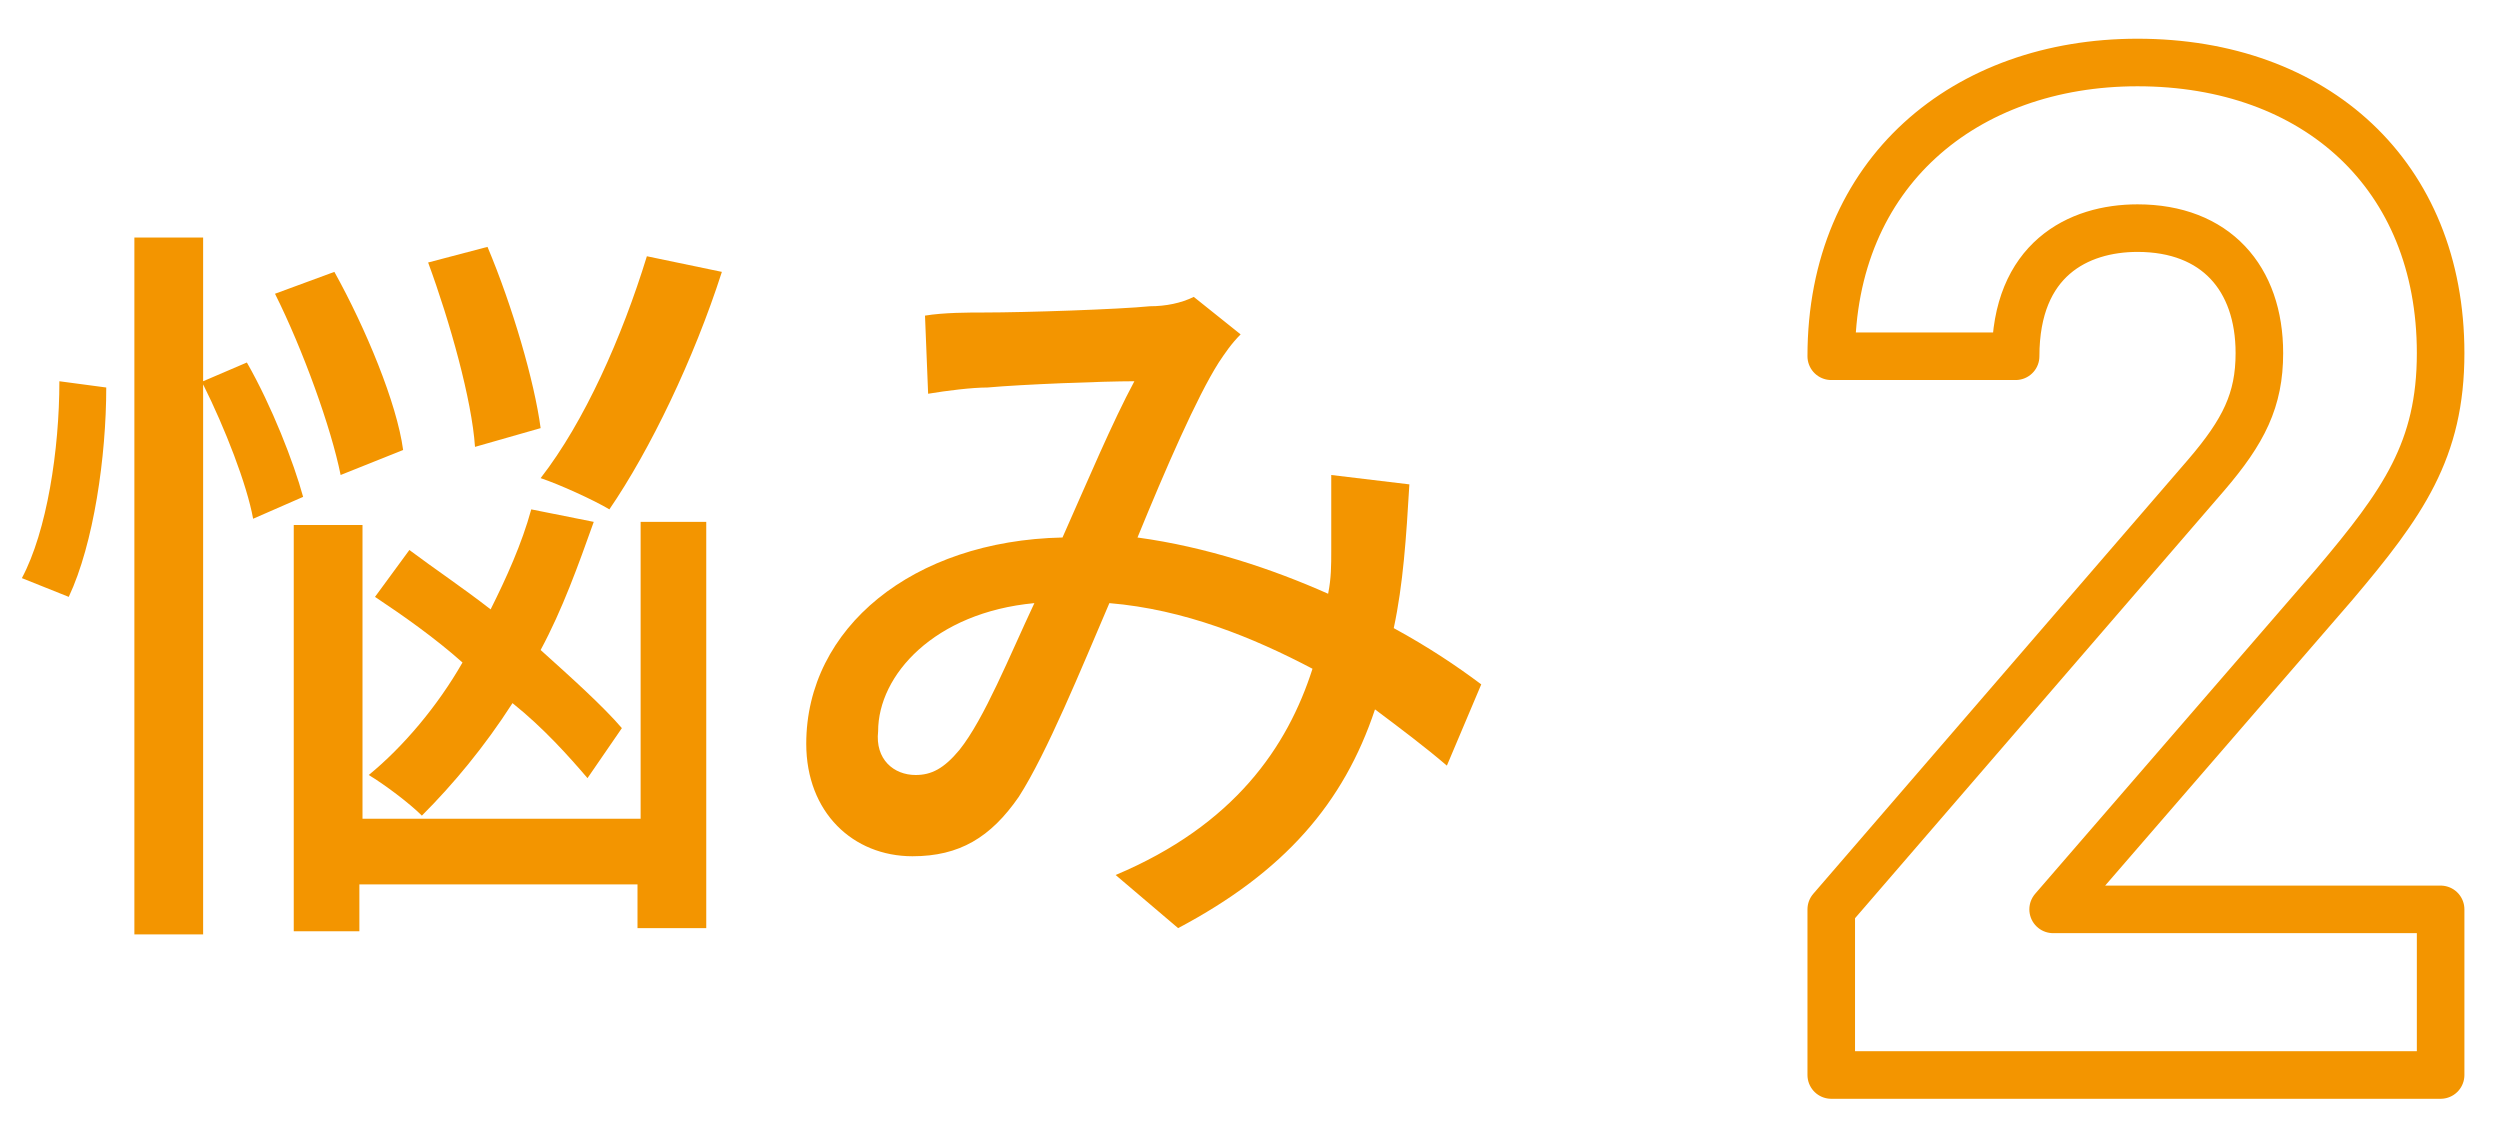 <?xml version="1.0" encoding="utf-8"?>
<!-- Generator: Adobe Illustrator 27.1.1, SVG Export Plug-In . SVG Version: 6.00 Build 0)  -->
<svg version="1.1" id="レイヤー_1" xmlns="http://www.w3.org/2000/svg" xmlns:xlink="http://www.w3.org/1999/xlink" x="0px"
	 y="0px" viewBox="0 0 80 36" style="enable-background:new 0 0 80 36;" xml:space="preserve">
<style type="text/css">
	.st0{enable-background:new    ;}
	.st1{fill:none;stroke:#F39500;stroke-width:1.522;stroke-linecap:round;stroke-linejoin:round;stroke-miterlimit:10;}
	.st2{fill:#F39500;}
</style>
<g class="st0">
	<path class="st1" d="M58.6,34.4v-5.3l12-13.9c1.2-1.4,1.7-2.4,1.7-3.9c0-2.4-1.4-4-3.9-4c-1.9,0-3.9,1-3.9,4.1h-5.9
		c0-5.9,4.3-9.4,9.8-9.4c5.7,0,9.7,3.6,9.7,9.3c0,3.1-1.2,4.8-3.4,7.4l-9,10.4h12.4v5.3C78.1,34.4,58.6,34.4,58.6,34.4z"/>
</g>
<g class="st0">
	<path class="st2" d="M0.7,18.5c0.8-1.5,1.2-4.1,1.2-6.3l1.5,0.2c0,2.2-0.4,5-1.2,6.7L0.7,18.5z M8.1,16.6c-0.2-1.1-0.9-2.9-1.6-4.3
		v17.6H4.3V7.6h2.2v4.6l1.4-0.6c0.8,1.4,1.5,3.2,1.8,4.3L8.1,16.6z M10.9,15.2c-0.3-1.5-1.2-4-2.1-5.8l1.9-0.7c1,1.8,2,4.2,2.2,5.7
		L10.9,15.2z M20.4,16.7h2.2v13h-2.2v-1.4h-8.9v1.5H9.4v-13h2.2v9.4h8.9v-9.5H20.4z M18.8,24.9c-0.6-0.7-1.4-1.6-2.4-2.4
		c-0.9,1.4-1.9,2.6-2.9,3.6c-0.4-0.4-1.2-1-1.7-1.3c1.1-0.9,2.2-2.2,3-3.6c-0.9-0.8-1.9-1.5-2.8-2.1l1.1-1.5
		c0.8,0.6,1.7,1.2,2.6,1.9c0.5-1,1-2.1,1.3-3.2l2,0.4c-0.5,1.4-1,2.8-1.7,4.1c1,0.9,2,1.8,2.6,2.5L18.8,24.9z M15.2,14.3
		c-0.1-1.5-0.8-4-1.5-5.9l1.9-0.5c0.8,1.9,1.5,4.3,1.7,5.8L15.2,14.3z M23.1,8.7c-0.9,2.8-2.3,5.7-3.6,7.6c-0.5-0.3-1.6-0.8-2.2-1
		c1.4-1.8,2.6-4.5,3.4-7.1L23.1,8.7z"/>
	<path class="st2" d="M31.5,10c1.3,0,4.3-0.1,5.3-0.2c0.5,0,1-0.1,1.4-0.3l1.5,1.2c-0.3,0.3-0.5,0.6-0.7,0.9
		c-0.7,1.1-1.7,3.4-2.6,5.6c2.2,0.3,4.3,1,6.1,1.8c0.1-0.5,0.1-0.9,0.1-1.4c0-0.8,0-1.7,0-2.4l2.5,0.3c-0.1,1.7-0.2,3.2-0.5,4.6
		c1.1,0.6,2,1.2,2.8,1.8l-1.1,2.6c-0.7-0.6-1.5-1.2-2.3-1.8c-1,3-2.9,5.2-6.3,7l-2-1.7c3.8-1.6,5.5-4.1,6.3-6.6
		c-1.9-1-4.1-1.9-6.5-2.1c-0.9,2.1-2,4.8-2.9,6.2c-0.9,1.3-1.9,1.9-3.4,1.9c-1.9,0-3.4-1.4-3.4-3.6c0-3.7,3.4-6.5,8.2-6.6
		c0.8-1.8,1.6-3.7,2.3-5c-1,0-3.6,0.1-4.7,0.2c-0.5,0-1.3,0.1-1.9,0.2l-0.1-2.5C30.2,10,31,10,31.5,10z M29.3,24.8
		c0.5,0,0.9-0.2,1.4-0.8c0.8-1,1.6-3,2.4-4.7c-3.2,0.3-5,2.3-5,4.1C28,24.3,28.6,24.8,29.3,24.8z"/>
</g>
</svg>
